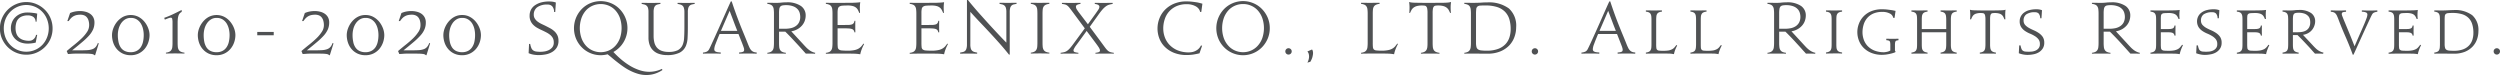 <svg xmlns="http://www.w3.org/2000/svg" width="673.84" height="20.22" viewBox="0 0 673.84 20.22"><path data-name="©2010 - 2020 SQUARE ENIX CO., LTD. All Rights Reserved." d="M9.85 14.19a7.105 7.105 0 003.77-3.75 6.905 6.905 0 00.55-2.76 7 7 0 00-.55-2.78 6.922 6.922 0 00-1.52-2.26 7.149 7.149 0 00-2.25-1.52A6.665 6.665 0 007.1.56a6.792 6.792 0 00-2.77.56 7.082 7.082 0 00-2.26 1.52A7.276 7.276 0 00.54 4.9a7.009 7.009 0 00-.56 2.78 6.912 6.912 0 00.56 2.76 7.425 7.425 0 001.53 2.24 7.056 7.056 0 002.26 1.51 6.954 6.954 0 002.77.55 6.823 6.823 0 002.75-.55zm2.83-4.1a6.176 6.176 0 01-1.26 2 6.014 6.014 0 01-6.74 1.35 6.085 6.085 0 01-3.21-3.35 6.867 6.867 0 010-4.89 6.02 6.02 0 011.28-1.99 6.109 6.109 0 011.93-1.35 5.955 5.955 0 016.74 1.35 6.131 6.131 0 011.26 1.99 6.728 6.728 0 010 4.89zm-4.11 1.59a9.434 9.434 0 001.05-.19l.41-2.1h-.32a1.98 1.98 0 01-.4.9 2.022 2.022 0 01-.57.48 1.505 1.505 0 01-.55.19 3.317 3.317 0 01-.34.03 4.852 4.852 0 01-1.72-.27A2.973 2.973 0 015 10a2.641 2.641 0 01-.62-1.08 4.66 4.66 0 01-.19-1.31 5.315 5.315 0 01.16-1.35 2.709 2.709 0 01.53-1.09 2.653 2.653 0 011.03-.74 3.954 3.954 0 011.6-.28 2.55 2.55 0 011.45.39 1.568 1.568 0 01.63 1.3h.26l.18-2.17c-.09-.02-.23-.05-.4-.09s-.37-.06-.61-.09-.48-.06-.75-.08a7.2 7.2 0 00-.81-.04 4.983 4.983 0 00-1.97.36 4.306 4.306 0 00-1.42.97 3.843 3.843 0 00-.86 1.35 4.351 4.351 0 00-.28 1.56 4.269 4.269 0 00.28 1.53 3.936 3.936 0 00.85 1.32 4.242 4.242 0 001.42.94 5.367 5.367 0 002.02.35 8.217 8.217 0 001.07-.07zm14.81 2.78a10.685 10.685 0 011.19.07 1.879 1.879 0 01.6.14 1.85 1.85 0 01.34.23l.13-.03.98-3.17-.24-.13a3.163 3.163 0 01-.6 1.1 2.17 2.17 0 01-.92.6 4.729 4.729 0 01-1.38.25c-.54.03-1.19.05-1.95.05h-2.09c1.07-.86 1.98-1.6 2.74-2.25a17.261 17.261 0 001.87-1.79 6.371 6.371 0 001.07-1.66 4.731 4.731 0 00.34-1.8 2.92 2.92 0 00-.34-1.44 2.8 2.8 0 00-.89-.95 3.806 3.806 0 00-1.25-.53 5.767 5.767 0 00-1.43-.17 7.353 7.353 0 00-1.42.14 6.692 6.692 0 00-1.24.39l-.74 2.17h.36a8.357 8.357 0 01.56-.71 3.222 3.222 0 01.67-.55 3.164 3.164 0 01.86-.35 5.339 5.339 0 011.13-.11 2.625 2.625 0 01.88.15 1.86 1.86 0 01.73.48 2.261 2.261 0 01.5.88 4.106 4.106 0 01.19 1.35 3.271 3.271 0 01-.56 1.78 10.161 10.161 0 01-1.45 1.73q-.885.855-1.95 1.71c-.72.57-1.42 1.14-2.09 1.72l.34.8c.44-.02.75-.04.95-.06s.37-.03.52-.03.32-.02.52-.02.51-.01.95-.01c.89 0 1.6.01 2.12.02zm7.14-2.97a5.159 5.159 0 00.97 1.73 4.864 4.864 0 001.58 1.21 4.98 4.98 0 002.17.45 4.759 4.759 0 002.18-.48 4.907 4.907 0 001.59-1.25 5.456 5.456 0 00.97-1.75 6.019 6.019 0 00.33-1.96 5.266 5.266 0 00-.33-1.74 6.172 6.172 0 00-.97-1.75 5.369 5.369 0 00-1.59-1.36 4.65 4.65 0 00-4.35 0 5.456 5.456 0 00-1.58 1.36 6.172 6.172 0 00-.97 1.75 5.266 5.266 0 00-.33 1.74 6.425 6.425 0 00.33 2.05zm1.43-3.63a5.009 5.009 0 01.63-1.48 3.723 3.723 0 011.09-1.11 2.75 2.75 0 011.59-.44 2.9 2.9 0 011.65.44 3.338 3.338 0 011.07 1.11 4.914 4.914 0 01.58 1.48 7.188 7.188 0 01.18 1.56 8.378 8.378 0 01-.2 1.87 4.264 4.264 0 01-.62 1.47 3.046 3.046 0 01-1.09.96 3.367 3.367 0 01-1.57.35 3.594 3.594 0 01-1.67-.35 2.757 2.757 0 01-1.07-.96 4.228 4.228 0 01-.58-1.47 9.061 9.061 0 01-.18-1.87 6.646 6.646 0 01.19-1.56zm16.5 6.55l1.27.03v-.25a2.947 2.947 0 01-.98-.25 1.3 1.3 0 01-.56-.5 1.936 1.936 0 01-.25-.79c-.03-.31-.05-.69-.05-1.13V6.2c0-.36.01-.69.04-1.01a3.673 3.673 0 01.15-.85 1.828 1.828 0 01.33-.67 1.33 1.33 0 01.57-.44v-.55c-.81.41-1.61.81-2.4 1.18a24.038 24.038 0 01-2.31.95l.17.48c.35-.14.66-.27.95-.37a2 2 0 01.64-.16.375.375 0 01.4.33 4.887 4.887 0 01.08 1.11v5.32a9.024 9.024 0 01-.05 1.11 1.8 1.8 0 01-.24.79 1.214 1.214 0 01-.54.51 2.642 2.642 0 01-.95.26v.25l1.22-.03c.38 0 .79-.01 1.24-.01s.88.01 1.27.01zm5.2-2.92a5.182 5.182 0 00.98 1.73 4.76 4.76 0 001.58 1.21 4.949 4.949 0 002.17.45 4.772 4.772 0 003.76-1.73 5.481 5.481 0 00.98-1.75 6.019 6.019 0 00.33-1.96 5.266 5.266 0 00-.33-1.74 6.207 6.207 0 00-.98-1.75 5.13 5.13 0 00-1.59-1.36 4.63 4.63 0 00-4.34 0 5.329 5.329 0 00-1.58 1.36 6.207 6.207 0 00-.98 1.75 5.266 5.266 0 00-.33 1.74 6.425 6.425 0 00.33 2.05zm1.44-3.63a4.76 4.76 0 01.63-1.48 3.608 3.608 0 011.09-1.11 2.739 2.739 0 011.58-.44 2.916 2.916 0 011.66.44 3.438 3.438 0 011.07 1.11 5.191 5.191 0 01.58 1.48 7.188 7.188 0 01.18 1.56 8.378 8.378 0 01-.2 1.87 4.091 4.091 0 01-.63 1.47 2.935 2.935 0 01-1.08.96 3.38 3.38 0 01-1.58.35 3.579 3.579 0 01-1.66-.35 2.786 2.786 0 01-1.08-.96 4.432 4.432 0 01-.58-1.47 9.088 9.088 0 01-.17-1.87 6.646 6.646 0 01.19-1.56zm18.69 1.65V8.6h-4.44v.91h4.44zm12.87 4.95a10.685 10.685 0 011.19.07 1.879 1.879 0 01.6.14 1.85 1.85 0 01.34.23l.12-.03.99-3.17-.24-.13a3.334 3.334 0 01-.6 1.1 2.17 2.17 0 01-.92.6 4.794 4.794 0 01-1.38.25c-.54.03-1.19.05-1.95.05h-2.09c1.07-.86 1.98-1.6 2.74-2.25a17.261 17.261 0 001.87-1.79 6.371 6.371 0 001.07-1.66 4.731 4.731 0 00.34-1.8 2.92 2.92 0 00-.34-1.44 2.8 2.8 0 00-.89-.95 3.806 3.806 0 00-1.25-.53 5.767 5.767 0 00-1.43-.17 7.275 7.275 0 00-1.42.14 6.46 6.46 0 00-1.24.39l-.74 2.17h.36a8.357 8.357 0 01.56-.71 3.222 3.222 0 01.67-.55 3.164 3.164 0 01.86-.35 5.309 5.309 0 011.12-.11 2.64 2.64 0 01.89.15 1.86 1.86 0 01.73.48 2.393 2.393 0 01.5.88 4.39 4.39 0 01.19 1.35 3.2 3.2 0 01-.57 1.78 9.638 9.638 0 01-1.44 1.73c-.59.57-1.24 1.14-1.96 1.71s-1.41 1.14-2.08 1.72l.33.8q.66-.03.96-.06c.2-.02.37-.03.52-.03s.32-.02.51-.02.52-.01.96-.01c.89 0 1.6.01 2.12.02zm7.14-2.97a5.159 5.159 0 00.97 1.73 4.76 4.76 0 001.58 1.21 4.949 4.949 0 002.17.45 4.759 4.759 0 002.18-.48 4.907 4.907 0 001.59-1.25 5.653 5.653 0 00.97-1.75 6.019 6.019 0 00.33-1.96 5.266 5.266 0 00-.33-1.74 6.427 6.427 0 00-.97-1.75 5.369 5.369 0 00-1.59-1.36 4.325 4.325 0 00-2.18-.54 4.261 4.261 0 00-2.17.54 5.329 5.329 0 00-1.58 1.36 6.172 6.172 0 00-.97 1.75 5.266 5.266 0 00-.33 1.74 6.425 6.425 0 00.33 2.05zm1.43-3.63a4.76 4.76 0 01.63-1.48 3.608 3.608 0 011.09-1.11 2.75 2.75 0 011.59-.44 2.9 2.9 0 011.65.44 3.438 3.438 0 011.07 1.11 4.914 4.914 0 01.58 1.48 7.188 7.188 0 01.18 1.56 8.378 8.378 0 01-.2 1.87 4.264 4.264 0 01-.62 1.47 3.046 3.046 0 01-1.09.96 3.367 3.367 0 01-1.57.35 3.594 3.594 0 01-1.67-.35 2.689 2.689 0 01-1.07-.96 4.042 4.042 0 01-.58-1.47 9.061 9.061 0 01-.18-1.87 6.646 6.646 0 01.19-1.56zm17.47 6.6a10.732 10.732 0 011.2.07 1.879 1.879 0 01.6.14 1.85 1.85 0 01.34.23l.12-.03.98-3.17-.23-.13a3.34 3.34 0 01-.61 1.1 2.054 2.054 0 01-.92.6 4.657 4.657 0 01-1.37.25c-.54.03-1.19.05-1.96.05h-2.08c1.07-.86 1.98-1.6 2.74-2.25a18.044 18.044 0 001.86-1.79 5.891 5.891 0 001.07-1.66 4.548 4.548 0 00.34-1.8 2.816 2.816 0 00-.34-1.44 2.77 2.77 0 00-.88-.95 3.806 3.806 0 00-1.25-.53 5.79 5.79 0 00-1.44-.17 7.353 7.353 0 00-1.42.14 6.941 6.941 0 00-1.24.39l-.73 2.17h.36a6.74 6.74 0 01.56-.71 3.222 3.222 0 01.67-.55 3.164 3.164 0 01.86-.35 5.24 5.24 0 011.12-.11 2.541 2.541 0 01.88.15 1.9 1.9 0 01.74.48 2.393 2.393 0 01.5.88 4.413 4.413 0 01.18 1.35 3.191 3.191 0 01-.56 1.78 10.078 10.078 0 01-1.44 1.73c-.59.57-1.24 1.14-1.96 1.71s-1.41 1.14-2.09 1.72l.34.8q.66-.03.96-.06a5.083 5.083 0 01.51-.03c.15-.01.33-.02.52-.02s.52-.01.96-.01c.89 0 1.59.01 2.11.02zm7.14-2.97a5.182 5.182 0 00.98 1.73 4.76 4.76 0 001.58 1.21 4.918 4.918 0 002.17.45 4.717 4.717 0 002.17-.48 4.907 4.907 0 001.59-1.25 5.481 5.481 0 00.98-1.75 6.019 6.019 0 00.33-1.96 5.266 5.266 0 00-.33-1.74 6.207 6.207 0 00-.98-1.75 5.369 5.369 0 00-1.59-1.36 4.287 4.287 0 00-2.17-.54 4.235 4.235 0 00-2.17.54 5.329 5.329 0 00-1.58 1.36 6.207 6.207 0 00-.98 1.75 5.266 5.266 0 00-.33 1.74 6.425 6.425 0 00.33 2.05zm1.44-3.63a4.76 4.76 0 01.63-1.48 3.576 3.576 0 011.08-1.11 2.75 2.75 0 011.59-.44 2.86 2.86 0 011.65.44 3.368 3.368 0 011.08 1.11 5.191 5.191 0 01.58 1.48 7.157 7.157 0 01.17 1.56 8.4 8.4 0 01-.19 1.87 4.091 4.091 0 01-.63 1.47 2.965 2.965 0 01-1.09.96 3.338 3.338 0 01-1.57.35 3.652 3.652 0 01-1.67-.35 2.829 2.829 0 01-1.07-.96 4.432 4.432 0 01-.58-1.47 9.061 9.061 0 01-.18-1.87 6.676 6.676 0 01.2-1.56zm23.52-5.9a4.5 4.5 0 012.83-.73 1.662 1.662 0 011.21.45 2.327 2.327 0 01.52 1.55h.31l.16-2.55a4.255 4.255 0 00-.82-.21 6.236 6.236 0 00-.99-.07 8.231 8.231 0 00-2.2.27 5.431 5.431 0 00-1.66.78 3.335 3.335 0 00-1.05 1.2 3.449 3.449 0 00-.35 1.54 3.283 3.283 0 001.01 2.53 4.818 4.818 0 001.05.79c.39.22.78.42 1.2.61s.8.38 1.19.58a6.083 6.083 0 011.05.67 3.024 3.024 0 01.74.86 2.474 2.474 0 01.27 1.2 2.009 2.009 0 01-.43 1.37 3.032 3.032 0 01-1.03.76 4.35 4.35 0 01-1.18.33 7.408 7.408 0 01-.89.07 8.065 8.065 0 01-1.2-.07 1.858 1.858 0 01-.8-.3 1.442 1.442 0 01-.51-.64 5.052 5.052 0 01-.31-1.11h-.31l-.12 2.49a5.82 5.82 0 001.28.39 8.592 8.592 0 001.45.13 10.5 10.5 0 001.8-.17 5.347 5.347 0 001.72-.61 3.737 3.737 0 001.29-1.18 3.3 3.3 0 00.51-1.9 3.333 3.333 0 00-.28-1.44 3.722 3.722 0 00-.76-1.06 5.633 5.633 0 00-1.07-.8c-.4-.22-.81-.43-1.22-.64s-.81-.39-1.21-.58a6.442 6.442 0 01-1.07-.64 3.05 3.05 0 01-.76-.81 1.91 1.91 0 01-.29-1.06 2.4 2.4 0 01.92-2zm10.48 8.48a7.263 7.263 0 001.55 2.32 7.038 7.038 0 002.28 1.55 7.115 7.115 0 004.66.32c.33.25.72.56 1.15.93s.91.76 1.44 1.17 1.08.84 1.69 1.25a14.36 14.36 0 001.9 1.12 12.457 12.457 0 002.08.81 7.884 7.884 0 002.22.31 7.572 7.572 0 002.13-.31 8.049 8.049 0 002.19-1.04l-.16-.3a7.819 7.819 0 01-1.7.59 7.423 7.423 0 01-1.69.19 8.113 8.113 0 01-2.61-.43 12.788 12.788 0 01-2.51-1.14 18.424 18.424 0 01-2.37-1.69 25.289 25.289 0 01-2.19-2.08 7.352 7.352 0 001.54-1.13 7.152 7.152 0 001.19-1.49 7.328 7.328 0 001.06-3.8 7.032 7.032 0 00-.58-2.86A7.475 7.475 0 00167 2.42a6.975 6.975 0 00-2.29-1.55 7.305 7.305 0 00-5.61 0 7.038 7.038 0 00-2.28 1.55 7.435 7.435 0 00-1.55 8.02zm1.45-5.55a6.354 6.354 0 011.19-2.05 5.192 5.192 0 011.79-1.29 5.563 5.563 0 014.43 0 5.154 5.154 0 011.78 1.29 6.2 6.2 0 011.2 2.05 8.567 8.567 0 010 5.36 6.051 6.051 0 01-1.2 2.04 5.21 5.21 0 01-1.78 1.31 5.454 5.454 0 01-4.43 0 5.247 5.247 0 01-1.79-1.31 6.2 6.2 0 01-1.19-2.04 8.382 8.382 0 010-5.36zM178.01.77c-.46 0-.87 0-1.24.01s-.78.01-1.23.01-.88 0-1.29-.01-.84-.01-1.3-.01v.29a6.821 6.821 0 01.74.16 1.459 1.459 0 01.58.3 1.326 1.326 0 01.39.62 3.731 3.731 0 01.13 1.12v6.89a5.661 5.661 0 00.35 2.06 3.882 3.882 0 001 1.46 4 4 0 001.58.88 6.72 6.72 0 002.07.3 7.455 7.455 0 003.37-.64 3.689 3.689 0 001.74-1.91 6.425 6.425 0 00.43-2.17c.05-.84.07-1.78.07-2.83V3.26a3.878 3.878 0 01.13-1.14 1.4 1.4 0 01.38-.62 1.274 1.274 0 01.58-.29 6.2 6.2 0 01.75-.15V.77h-.62c-.18 0-.36 0-.54.01s-.35.01-.53.01h-1.23c-.19 0-.37 0-.54-.01s-.35-.01-.53-.01h-.62v.29a6.622 6.622 0 01.73.16 1.5 1.5 0 01.59.3 1.241 1.241 0 01.38.62 3.686 3.686 0 01.14 1.12v4.15c0 1.11-.03 2.06-.08 2.84a5.5 5.5 0 01-.37 1.79 2.938 2.938 0 01-1.35 1.5 5.4 5.4 0 01-2.43.45 5.274 5.274 0 01-1.9-.29 3.09 3.09 0 01-1.26-.85 3.426 3.426 0 01-.7-1.37 7.441 7.441 0 01-.21-1.86V3.26a3.878 3.878 0 01.13-1.14 1.4 1.4 0 01.38-.62 1.274 1.274 0 01.58-.29 6.2 6.2 0 01.75-.15V.77zm25.95 13.37a2.414 2.414 0 01-.88-.17 1.863 1.863 0 01-.61-.44 3.079 3.079 0 01-.46-.72c-.14-.29-.28-.63-.44-1.02-.38-.95-.75-1.87-1.12-2.76s-.74-1.79-1.09-2.7-.71-1.84-1.06-2.82-.72-2.02-1.08-3.15l-.25.04c-.42.91-.84 1.85-1.27 2.81s-.85 1.9-1.26 2.83-.8 1.81-1.18 2.64-.71 1.59-1.02 2.25-.56 1.22-.76 1.65-.35.71-.42.83a1.628 1.628 0 01-.52.49 3.132 3.132 0 01-1.07.27v.29c.22 0 .43-.01.61-.01s.38-.01.57-.02.38-.01.58-.01h1.29c.18 0 .35 0 .52.01s.34.01.53.02.43.01.7.01v-.32a6.013 6.013 0 01-.86-.08 1.833 1.833 0 01-.53-.17.612.612 0 01-.28-.27.874.874 0 01-.08-.37 4.34 4.34 0 01.34-1.37c.23-.62.59-1.52 1.09-2.71h5.1c.35.88.62 1.58.83 2.09s.35.92.45 1.19.17.48.2.6a1.239 1.239 0 01.04.3 1.548 1.548 0 01-.03.33.444.444 0 01-.18.23 1.7 1.7 0 01-.41.15 4.14 4.14 0 01-.73.08v.32c.26 0 .47-.01.65-.01s.33-.01.48-.02.31-.01.47-.01h1.34c.2 0 .39 0 .57.01s.37.01.56.02.41.01.67.01v-.32zm-7.3-11.22c.44 1.16.83 2.17 1.16 3.06s.64 1.66.91 2.34h-4.41zm13.89 11.53c.39 0 .82.01 1.27.02v-.24a3.016 3.016 0 01-.98-.25 1.364 1.364 0 01-.56-.5 2.042 2.042 0 01-.25-.79c-.03-.32-.05-.69-.05-1.13V8.53h1.68q.48.465 1.05 1.05c.38.39.77.8 1.15 1.21l1.14 1.23c.37.4.7.77 1.01 1.11s.56.63.77.86.36.4.43.47c.2-.01.39-.02.56-.02h.46c.16 0 .35 0 .56.01s.5.02.88.04l.08-.25a4.038 4.038 0 01-.91-.31 3.878 3.878 0 01-.77-.47 7.806 7.806 0 01-.79-.7c-.27-.28-.59-.62-.96-1.03l-3.04-3.29a5.048 5.048 0 001.64-.56 4.544 4.544 0 001.22-.97 4.013 4.013 0 00.76-1.27 4.293 4.293 0 00.26-1.47 3.044 3.044 0 00-1.3-2.57 6.487 6.487 0 00-3.92-.97 11.368 11.368 0 00-1.35.07 10.593 10.593 0 01-1.25.07c-.46 0-.87 0-1.26-.01s-.81-.01-1.26-.01v.29a3.024 3.024 0 01.96.25 1.26 1.26 0 01.53.49 1.751 1.751 0 01.24.78 8.939 8.939 0 01.06 1.11v7.89a9.054 9.054 0 01-.06 1.11 1.838 1.838 0 01-.24.79 1.371 1.371 0 01-.53.51 3 3 0 01-.96.26v.24c.44-.01.85-.02 1.22-.02s.79-.01 1.24-.01.88 0 1.27.01zm-.57-10.83a8.745 8.745 0 01.06-1.15 1.319 1.319 0 01.27-.68 1.07 1.07 0 01.57-.32 5.028 5.028 0 01.97-.08 5.305 5.305 0 011.95.31 3.086 3.086 0 011.17.76 2.5 2.5 0 01.57 1.01 3.9 3.9 0 01.15 1.04 3.173 3.173 0 01-.34 1.55 2.682 2.682 0 01-.9.99 3.745 3.745 0 01-1.29.54 7.609 7.609 0 01-1.52.16h-1.66V3.62zm17.64 4.02c.43 0 .8.01 1.12.03a3.521 3.521 0 01.82.13 1.011 1.011 0 01.5.32 1.184 1.184 0 01.24.59h.25c0-.21-.01-.4-.01-.55s-.01-.29-.01-.39V6.62c0-.22 0-.56.02-1.01h-.25a1.21 1.21 0 01-.22.64.956.956 0 01-.5.34 3.26 3.26 0 01-.81.13c-.33.01-.71.01-1.15.01h-1.86V3.49a5.363 5.363 0 01.09-1.11.969.969 0 01.38-.6 1.705 1.705 0 01.84-.25c.37-.03.85-.05 1.46-.05a5.012 5.012 0 011.36.16 2.333 2.333 0 01.85.43 1.918 1.918 0 01.51.63c.13.25.25.51.37.79l.19-.01-.03-.69c-.01-.23-.02-.46-.02-.7a10.592 10.592 0 01.11-1.5 6.925 6.925 0 01-.76.09c-.29.03-.64.04-1.05.06s-.89.02-1.44.02-1.18.01-1.89.01h-2.06c-.7 0-1.39 0-2.07-.02v.29a2.951 2.951 0 01.96.25 1.26 1.26 0 01.53.49 1.751 1.751 0 01.24.78 8.939 8.939 0 01.06 1.11v7.9a9.112 9.112 0 01-.06 1.12 1.883 1.883 0 01-.24.79 1.371 1.371 0 01-.53.51 2.718 2.718 0 01-.96.25v.25c1.47-.03 2.94-.05 4.43-.05 1.18 0 2.15.01 2.93.03a11.868 11.868 0 011.91.16 7.916 7.916 0 01.39-1.34 12.21 12.21 0 01.63-1.38l-.15-.18a8.819 8.819 0 01-.6.78 3.193 3.193 0 01-.75.6 3.559 3.559 0 01-1.13.4 8.226 8.226 0 01-1.73.15 15.774 15.774 0 01-1.58-.06 1.534 1.534 0 01-.83-.26.913.913 0 01-.31-.64 11.031 11.031 0 01-.05-1.16v-3.9h1.86zm22.6 0c.43 0 .8.01 1.12.03a3.434 3.434 0 01.82.13 1.092 1.092 0 01.51.32 1.28 1.28 0 01.23.59h.25c0-.21-.01-.4-.01-.55s-.01-.29-.01-.39V6.62c0-.22.01-.56.02-1.01h-.25a1.21 1.21 0 01-.22.64.956.956 0 01-.5.34 3.26 3.26 0 01-.81.13c-.33.01-.71.01-1.15.01h-1.86V3.49a5.363 5.363 0 01.09-1.11.941.941 0 01.39-.6 1.64 1.64 0 01.84-.25c.36-.03.84-.05 1.45-.05a5.146 5.146 0 011.37.16 2.365 2.365 0 01.84.43 1.918 1.918 0 01.51.63c.13.25.25.51.37.79l.2-.01c-.02-.23-.03-.46-.04-.69s-.02-.46-.02-.7a10.592 10.592 0 01.11-1.5 6.925 6.925 0 01-.76.09c-.29.03-.64.04-1.05.06s-.89.02-1.44.02-1.18.01-1.89.01h-2.06c-.7 0-1.39 0-2.07-.02v.29a2.881 2.881 0 01.96.25 1.26 1.26 0 01.53.49 1.751 1.751 0 01.24.78 8.939 8.939 0 01.06 1.11v7.9a9.112 9.112 0 01-.06 1.12 1.883 1.883 0 01-.24.79 1.371 1.371 0 01-.53.51 2.659 2.659 0 01-.96.25v.25c1.47-.03 2.94-.05 4.43-.05 1.18 0 2.15.01 2.93.03a11.868 11.868 0 011.91.16 7.916 7.916 0 01.39-1.34 12.21 12.21 0 01.63-1.38l-.15-.18a8.819 8.819 0 01-.6.78 3.193 3.193 0 01-.75.6 3.559 3.559 0 01-1.13.4 8.226 8.226 0 01-1.73.15c-.68 0-1.2-.02-1.58-.06a1.565 1.565 0 01-.83-.26.913.913 0 01-.31-.64 11.031 11.031 0 01-.05-1.16v-3.9h1.86zm21.94 7.07V3.25a4.144 4.144 0 01.13-1.14 1.436 1.436 0 01.38-.63 1.274 1.274 0 01.58-.29q.345-.075.75-.15V.75h-.61c-.18 0-.35.01-.53.01s-.36.01-.54.01h-1.22c-.19 0-.36 0-.54-.01s-.35-.01-.53-.01h-.62v.29c.26.05.51.1.73.16a1.435 1.435 0 01.59.3 1.326 1.326 0 01.39.62 3.8 3.8 0 01.13 1.13v8.24c-.42-.42-.92-.94-1.52-1.57s-1.23-1.31-1.91-2.04-1.37-1.48-2.07-2.26-1.37-1.52-2-2.23-1.19-1.37-1.69-1.96-.89-1.07-1.16-1.42h-.27v11.96a3.712 3.712 0 01-.14 1.13 1.37 1.37 0 01-.37.63 1.326 1.326 0 01-.58.29c-.23.05-.48.11-.75.15v.29h.61c.17 0 .35-.01.53-.01s.36-.01.54-.01h1.22c.18 0 .36 0 .54.01s.35.01.53.01h.62v-.29a5.917 5.917 0 01-.74-.16 1.459 1.459 0 01-.58-.3 1.326 1.326 0 01-.39-.62 3.775 3.775 0 01-.13-1.12V3.19c.86.95 1.72 1.89 2.6 2.81s1.77 1.86 2.65 2.81 1.75 1.9 2.62 2.88 1.72 1.99 2.55 3.03zm9.41-.3l1.27.03v-.25a3.085 3.085 0 01-.99-.25 1.33 1.33 0 01-.55-.5 1.936 1.936 0 01-.25-.79c-.03-.31-.05-.69-.05-1.13V3.67c0-.44.02-.81.05-1.13a1.84 1.84 0 01.25-.77 1.432 1.432 0 01.55-.48 3.085 3.085 0 01.99-.25V.75c-.46 0-.87.01-1.24.01s-.79.01-1.25.01-.87 0-1.25-.01-.81-.01-1.26-.01v.29a2.884 2.884 0 01.95.25 1.349 1.349 0 01.54.49 2.049 2.049 0 01.24.78c.03.31.05.69.05 1.11v7.85c0 .43-.02.8-.05 1.11a2.1 2.1 0 01-.24.79 1.327 1.327 0 01-.54.51 2.642 2.642 0 01-.95.26v.25l1.22-.03c.38 0 .79-.01 1.24-.01s.88.01 1.27.01zm7.44.03c.18 0 .36 0 .53.01s.35.01.54.02h.59v-.24a4.673 4.673 0 01-.99-.19.463.463 0 01-.33-.47.9.9 0 01.12-.41c.08-.16.17-.32.28-.5s.25-.36.39-.55.28-.38.41-.55l2.34-3.22 2.41 3.22c.13.17.26.36.4.55s.26.37.38.55a3.413 3.413 0 01.29.51 1.053 1.053 0 01.11.4.474.474 0 01-.28.47 3.764 3.764 0 01-.94.19v.24h.61c.19-.01.37-.02.55-.02s.36-.01.55-.01h1.92c.43 0 .86.01 1.32.03v-.24a5.088 5.088 0 01-.95-.19 1.991 1.991 0 01-.67-.39 5.572 5.572 0 01-.68-.77c-.24-.32-.57-.77-.97-1.32l-3.21-4.33 2.42-3.38c.42-.58.79-1.04 1.1-1.39a6.079 6.079 0 01.89-.8 3 3 0 01.83-.4 9.366 9.366 0 01.93-.2V.77c-.45 0-.87 0-1.26.01s-.8.01-1.25.01h-.62c-.18 0-.36 0-.54-.01s-.35-.01-.53-.01h-.62v.29c.84.1 1.25.36 1.25.78a1.488 1.488 0 01-.28.75c-.19.29-.44.65-.73 1.06l-2.09 2.89-2.2-2.89q-.465-.6-.75-1.05a1.548 1.548 0 01-.28-.76.561.561 0 01.29-.52 2.618 2.618 0 01.94-.26V.77c-.46 0-.87 0-1.24.01s-.79.01-1.24.01-.88 0-1.26-.01-.81-.01-1.26-.01v.29a5.35 5.35 0 01.85.15 1.705 1.705 0 01.59.29 3.265 3.265 0 01.61.62c.22.28.51.66.88 1.16l3.23 4.36-2.88 3.92q-.615.855-1.05 1.35a4.564 4.564 0 01-.8.76 2.4 2.4 0 01-.79.38 8.353 8.353 0 01-1 .18v.24c.45-.01.88-.02 1.27-.02s.81-.01 1.27-.01h.6zm32.59.27c.58-.09 1.15-.2 1.71-.34l.71-2.08h-.34a2.919 2.919 0 01-.82 1.04 3.88 3.88 0 01-.96.54 3.274 3.274 0 01-.88.21 5.18 5.18 0 01-.53.04 7.794 7.794 0 01-3.07-.55 6.424 6.424 0 01-2.17-1.46 5.909 5.909 0 01-1.29-2.07 6.87 6.87 0 01-.42-2.36 7.922 7.922 0 01.37-2.41 5.835 5.835 0 011.14-2.09 5.91 5.91 0 011.97-1.48 6.664 6.664 0 012.88-.57 4.9 4.9 0 011.37.17 4.351 4.351 0 011.09.44 2.546 2.546 0 01.75.66 1.894 1.894 0 01.36.81h.32l.3-2.21c-.15-.04-.37-.11-.66-.18a8.435 8.435 0 00-.99-.21 25.8 25.8 0 00-1.24-.16 12.683 12.683 0 00-1.39-.07 8.473 8.473 0 00-3.39.63 7.313 7.313 0 00-2.45 1.66 6.842 6.842 0 00-1.48 2.34 7.439 7.439 0 00-.02 5.31 6.422 6.422 0 001.47 2.29 7.351 7.351 0 002.46 1.61 8.985 8.985 0 003.46.61 12.5 12.5 0 001.74-.12zm6.8-4.27a7.263 7.263 0 001.55 2.32 7.146 7.146 0 002.28 1.55 7.16 7.16 0 007.9-1.55 7.431 7.431 0 001.55-2.32 7.111 7.111 0 00.57-2.85 7.2 7.2 0 00-.57-2.86 7.5 7.5 0 00-1.55-2.31 6.933 6.933 0 00-2.28-1.55 7.16 7.16 0 00-7.9 1.55 7.435 7.435 0 00-1.55 8.02zm1.45-5.55a6.2 6.2 0 011.2-2.05 5.154 5.154 0 011.78-1.29 5.351 5.351 0 012.22-.46 5.272 5.272 0 012.21.46 5.154 5.154 0 011.78 1.29 6.2 6.2 0 011.2 2.05 8.382 8.382 0 010 5.36 6.051 6.051 0 01-1.2 2.04 5.21 5.21 0 01-1.78 1.31 5.278 5.278 0 01-2.21.47 5.358 5.358 0 01-2.22-.47 5.21 5.21 0 01-1.78-1.31 6.051 6.051 0 01-1.2-2.04 8.382 8.382 0 010-5.36zm16.84 9.57a.869.869 0 001.22 0 .822.822 0 00.25-.61.785.785 0 00-.25-.6.86.86 0 00-1.47.6.862.862 0 00.25.61zm6.49 2.19a3.679 3.679 0 00.25-.46c.09-.18.17-.38.25-.59a5.278 5.278 0 00.16-.66 3.09 3.09 0 00.07-.66 1.789 1.789 0 00-.07-.53.927.927 0 00-.2-.41l-1.25.53a1.64 1.64 0 01.35.63 2.844 2.844 0 01.1.72 3.158 3.158 0 01-.13.87 3.729 3.729 0 01-.32.79zM368.11.76c-.39 0-.81-.01-1.26-.01v.29a3.024 3.024 0 01.96.25 1.26 1.26 0 01.53.49 1.751 1.751 0 01.24.78 8.939 8.939 0 01.06 1.11v7.89a9.054 9.054 0 01-.06 1.11 1.838 1.838 0 01-.24.79 1.371 1.371 0 01-.53.51 3 3 0 01-.96.26v.24c.37-.01.72-.02 1.05-.02s.66-.01.99-.02.64-.01.98-.01h1.05c1.18 0 2.15.01 2.93.03a11.724 11.724 0 011.91.17 7.753 7.753 0 01.39-1.35 14.062 14.062 0 01.63-1.38l-.15-.17q-.3.42-.6.78a2.992 2.992 0 01-.75.61 3.559 3.559 0 01-1.13.4 8.226 8.226 0 01-1.73.15 11.934 11.934 0 01-1.38-.06 1.2 1.2 0 01-.72-.26 1.023 1.023 0 01-.27-.64 11.594 11.594 0 01-.04-1.16V3.67c0-.44.02-.81.05-1.13a1.84 1.84 0 01.25-.77 1.394 1.394 0 01.56-.48 2.947 2.947 0 01.98-.25V.75c-.45 0-.87.01-1.24.01s-.79.01-1.24.01-.87 0-1.26-.01zm18.61 13.69c.39 0 .82.01 1.27.02v-.24a2.947 2.947 0 01-.98-.25 1.364 1.364 0 01-.56-.5 2.042 2.042 0 01-.25-.79c-.03-.32-.05-.69-.05-1.13V3.49a6.5 6.5 0 01.07-1.11 1.341 1.341 0 01.24-.6.7.7 0 01.47-.25 4.859 4.859 0 01.74-.05 5.227 5.227 0 011.38.16 2.581 2.581 0 01.88.43 2.193 2.193 0 01.55.63c.13.25.26.51.38.79l.2-.01c-.01-.23-.03-.46-.04-.69s-.02-.46-.02-.7a10.872 10.872 0 01.11-1.55c-.21.05-.41.09-.61.12s-.47.05-.84.07-.89.03-1.55.03-1.54.01-2.68.01c-1.11 0-2 0-2.66-.01s-1.17-.02-1.55-.03-.67-.04-.86-.07a4.878 4.878 0 01-.55-.12 10.872 10.872 0 01.11 1.55c0 .24-.01.47-.02.7s-.02.46-.04.69l.2.01c.12-.28.25-.54.38-.79a2.193 2.193 0 01.55-.63 2.677 2.677 0 01.88-.43 5.364 5.364 0 011.39-.16 6.68 6.68 0 01.71.04.682.682 0 01.46.23 1.2 1.2 0 01.26.61 5.637 5.637 0 01.08 1.13v8.07a9.224 9.224 0 01-.05 1.11 2.162 2.162 0 01-.24.79 1.4 1.4 0 01-.54.51 2.863 2.863 0 01-.95.26v.24c.44-.01.85-.02 1.22-.02s.79-.01 1.24-.01.88 0 1.27.01zm11.43 0c.28 0 .56.01.83.01s.55 0 .85.01h1.1a8.9 8.9 0 003.45-.61 7.122 7.122 0 002.41-1.61 6.459 6.459 0 001.41-2.29 7.654 7.654 0 00.46-2.62 6.2 6.2 0 00-1.97-5.07 9.067 9.067 0 00-5.85-1.62c-.27 0-.54 0-.8.01s-.54.03-.82.05-.6.03-.92.04-.7.02-1.1.02c-.45 0-.87 0-1.26-.01s-.81-.01-1.26-.01v.29a2.881 2.881 0 01.96.25 1.26 1.26 0 01.53.49 1.751 1.751 0 01.24.78 8.939 8.939 0 01.06 1.11v7.89a9.054 9.054 0 01-.06 1.11 1.838 1.838 0 01-.24.79 1.371 1.371 0 01-.53.51 2.859 2.859 0 01-.96.26v.24c.44-.01.85-.02 1.23-.02s.78-.01 1.24-.01c.39 0 .72 0 1 .01zm5.32-12.57a5.257 5.257 0 012.12 1.23 4.893 4.893 0 011.21 2 9.162 9.162 0 01.38 2.74 7.3 7.3 0 01-.33 2.21 4.732 4.732 0 01-1.08 1.85 5.093 5.093 0 01-1.98 1.27 8.43 8.43 0 01-3.04.48 11.747 11.747 0 01-1.46-.07 1.993 1.993 0 01-.89-.27 1.062 1.062 0 01-.44-.65 4.648 4.648 0 01-.12-1.18V3.8a11.012 11.012 0 01.06-1.32 1.01 1.01 0 01.3-.69 1.231 1.231 0 01.76-.28c.34-.03.81-.04 1.42-.04a10.373 10.373 0 013.09.41zm9.64 12.58a.822.822 0 00.6.25.862.862 0 00.61-.25.822.822 0 00.25-.61.785.785 0 00-.25-.6.822.822 0 00-.61-.25.854.854 0 00-.85.85.822.822 0 00.25.61zm27.65-.32a2.37 2.37 0 01-.88-.17 1.676 1.676 0 01-.61-.44 2.788 2.788 0 01-.46-.72c-.14-.29-.29-.63-.44-1.02-.38-.95-.76-1.87-1.13-2.76s-.73-1.79-1.09-2.7-.71-1.84-1.06-2.82-.71-2.02-1.08-3.15l-.25.04c-.42.91-.84 1.85-1.27 2.81s-.84 1.9-1.25 2.83-.81 1.81-1.18 2.64-.72 1.59-1.02 2.25-.56 1.22-.77 1.65-.35.71-.42.83a1.531 1.531 0 01-.52.49 3.066 3.066 0 01-1.07.27v.29c.23 0 .43-.01.62-.01s.37-.01.56-.02.39-.01.58-.01h1.3c.17 0 .35 0 .51.01s.35.01.54.02.42.01.7.01v-.32a5.869 5.869 0 01-.86-.08 1.809 1.809 0 01-.54-.17.587.587 0 01-.27-.27.746.746 0 01-.08-.37 4.34 4.34 0 01.34-1.37c.22-.62.58-1.52 1.08-2.71h5.11c.35.88.62 1.58.82 2.09s.36.92.46 1.19.16.48.19.6a1.328 1.328 0 01.05.3 1.064 1.064 0 01-.04.33.363.363 0 01-.18.23 1.553 1.553 0 01-.41.15 4.028 4.028 0 01-.73.08v.32c.26 0 .48-.01.65-.01s.34-.01.48-.02.31-.01.48-.01h1.34c.2 0 .39 0 .57.01s.36.01.55.02.42.01.68.01v-.32zm-7.3-11.22c.44 1.16.83 2.17 1.16 3.06s.64 1.66.91 2.34h-4.41zm11.25-.11c-.35-.01-.71-.01-1.09-.01v.34a2.4 2.4 0 01.82.2 1.02 1.02 0 01.45.42 1.764 1.764 0 01.2.67 8.77 8.77 0 01.04.95v6.51a8.968 8.968 0 01-.04.96 1.822 1.822 0 01-.2.67.988.988 0 01-.45.43 2.615 2.615 0 01-.82.22v.3c.63-.02 1.2-.03 1.73-.04s1.1-.01 1.73-.01c1 0 1.83.01 2.49.02a7.741 7.741 0 011.62.16 7.348 7.348 0 01.33-1.16 12.391 12.391 0 01.54-1.17l-.21-.14c-.18.23-.35.45-.52.65a2.218 2.218 0 01-.63.49 3.411 3.411 0 01-.92.32 8.031 8.031 0 01-1.43.1 10.93 10.93 0 01-1.13-.04.94.94 0 01-.57-.23.89.89 0 01-.21-.55 8.522 8.522 0 01-.04-.99v-6.5a8.522 8.522 0 01.05-.95 1.6 1.6 0 01.2-.67 1.129 1.129 0 01.47-.42 2.462 2.462 0 01.83-.2V2.8c-.38 0-.73 0-1.07.01s-.69.01-1.07.01-.74 0-1.1-.01zm12.02 0c-.35-.01-.72-.01-1.1-.01v.34a2.283 2.283 0 01.82.2 1.046 1.046 0 01.46.42 1.767 1.767 0 01.19.67 8.522 8.522 0 01.05.95v6.51a8.716 8.716 0 01-.05.96 1.823 1.823 0 01-.19.67 1.011 1.011 0 01-.46.43 2.468 2.468 0 01-.82.22v.3c.63-.02 1.21-.03 1.73-.04s1.1-.01 1.73-.01c1 0 1.83.01 2.49.02a7.667 7.667 0 011.62.16 6.488 6.488 0 01.34-1.16 8.817 8.817 0 01.54-1.17l-.22-.14c-.18.23-.35.45-.52.65a2.041 2.041 0 01-.62.49 3.367 3.367 0 01-.93.32 8.031 8.031 0 01-1.43.1 10.713 10.713 0 01-1.12-.04.914.914 0 01-.57-.23.957.957 0 01-.22-.55c-.02-.23-.03-.57-.03-.99v-6.5a8.77 8.77 0 01.04-.95 1.6 1.6 0 01.21-.67 1.02 1.02 0 01.47-.42 2.4 2.4 0 01.83-.2V2.8c-.38 0-.74 0-1.07.01s-.69.01-1.07.01-.75 0-1.1-.01zm23.39 11.64c.4 0 .82.01 1.27.02v-.24a3.088 3.088 0 01-.98-.25 1.336 1.336 0 01-.55-.5 1.887 1.887 0 01-.25-.79 9.17 9.17 0 01-.06-1.13V8.53h1.68q.48.465 1.05 1.05c.39.39.77.8 1.16 1.21s.76.83 1.13 1.23.71.77 1.01 1.11.56.63.78.86.35.4.42.47c.21-.01.39-.02.57-.02h.45c.17 0 .36 0 .56.01s.51.02.89.04l.07-.25a4.038 4.038 0 01-.91-.31 4.186 4.186 0 01-.77-.47 7.806 7.806 0 01-.79-.7c-.27-.28-.59-.62-.96-1.03l-3.03-3.29a4.991 4.991 0 001.63-.56 4.544 4.544 0 001.22-.97 3.837 3.837 0 00.76-1.27 4.293 4.293 0 00.26-1.47 3.06 3.06 0 00-1.29-2.57 6.508 6.508 0 00-3.92-.97 11.542 11.542 0 00-1.36.07 10.475 10.475 0 01-1.25.07c-.45 0-.87 0-1.26-.01s-.8-.01-1.26-.01v.29a2.881 2.881 0 01.96.25 1.26 1.26 0 01.53.49 1.751 1.751 0 01.24.78 8.939 8.939 0 01.06 1.11v7.89a9.054 9.054 0 01-.06 1.11 1.838 1.838 0 01-.24.79 1.371 1.371 0 01-.53.51 2.859 2.859 0 01-.96.26v.24c.44-.01.85-.02 1.23-.02s.78-.01 1.24-.01.87 0 1.26.01zm-.57-10.83a7.106 7.106 0 01.07-1.15 1.407 1.407 0 01.26-.68 1.07 1.07 0 01.57-.32 5.067 5.067 0 01.98-.08 5.285 5.285 0 011.94.31 3.086 3.086 0 011.17.76 2.5 2.5 0 01.57 1.01 3.559 3.559 0 01.16 1.04 3.289 3.289 0 01-.34 1.55 2.864 2.864 0 01-.9.99 3.882 3.882 0 01-1.3.54 7.531 7.531 0 01-1.52.16h-1.66V3.62zm15.87 10.78c.35 0 .71.02 1.09.04v-.3a2.7 2.7 0 01-.83-.21 1.072 1.072 0 01-.47-.42 1.557 1.557 0 01-.21-.66 9.047 9.047 0 01-.04-.97v-6.5a8.77 8.77 0 01.04-.95 1.6 1.6 0 01.21-.67 1.072 1.072 0 01.47-.42 2.462 2.462 0 01.83-.2V2.8c-.38 0-.73 0-1.07.01s-.69.01-1.07.01-.75 0-1.1-.01-.71-.01-1.1-.01v.34a2.4 2.4 0 01.83.2 1.02 1.02 0 01.45.42 1.764 1.764 0 01.2.67 8.77 8.77 0 01.04.95v6.5a8.575 8.575 0 01-.04.94 1.883 1.883 0 01-.2.67 1.02 1.02 0 01-.45.42 2.588 2.588 0 01-.83.23v.3l1.08-.03c.34 0 .7-.01 1.09-.01h1.08zm15.34-2.24a3.985 3.985 0 01.04-.67.735.735 0 01.13-.37.521.521 0 01.28-.19c.13-.03.29-.06.5-.09v-.4c-.25.01-.51.01-.76.01h-1.68c-.28 0-.56 0-.85-.01v.39a3.1 3.1 0 01.57.09.593.593 0 01.33.18.7.7 0 01.15.39 3.985 3.985 0 01.04.67v1.46a3.08 3.08 0 01-1.02.37 4.925 4.925 0 01-.64.09 6.922 6.922 0 01-2.61-.45 5.16 5.16 0 01-1.82-1.2 4.861 4.861 0 01-1.06-1.72 6 6 0 01-.35-2.02 6.912 6.912 0 01.3-2.02 4.81 4.81 0 01.93-1.76 4.606 4.606 0 011.65-1.24 5.9 5.9 0 012.46-.46 4.143 4.143 0 012.04.44 1.651 1.651 0 01.91 1.16h.35l.27-1.87c-.13-.03-.32-.07-.56-.12s-.53-.1-.85-.14-.67-.09-1.05-.13-.78-.05-1.18-.05a7.449 7.449 0 00-2.91.52 6 6 0 00-2.08 1.4 5.733 5.733 0 00-1.25 1.98 6.246 6.246 0 00-.42 2.26 6.326 6.326 0 00.42 2.26 5.613 5.613 0 001.25 1.95 6.146 6.146 0 002.09 1.38 7.584 7.584 0 002.93.53 9.719 9.719 0 001.02-.07 12.553 12.553 0 002.01-.44 2.282 2.282 0 00.62-.28.745.745 0 01-.2-.58v-1.25zm15.52 2.29c.35 0 .73.01 1.12.02v-.3a2.607 2.607 0 01-.83-.22 1.1 1.1 0 01-.48-.42 1.958 1.958 0 01-.21-.67 6.77 6.77 0 01-.05-.97V5.38a6.643 6.643 0 01.05-.95 1.958 1.958 0 01.21-.67 1.1 1.1 0 01.48-.42 2.4 2.4 0 01.83-.2V2.8c-.38 0-.74 0-1.08.01s-.7.01-1.08.01-.75 0-1.09-.01-.71-.01-1.09-.01v.34a2.276 2.276 0 01.8.2 1.072 1.072 0 01.47.42 1.764 1.764 0 01.2.67 8.522 8.522 0 01.05.95v2.46h-6.59V5.38a8.77 8.77 0 01.04-.95 1.6 1.6 0 01.21-.67 1.072 1.072 0 01.47-.42 2.462 2.462 0 01.83-.2V2.8c-.38 0-.74 0-1.07.01s-.69.01-1.07.01-.75 0-1.1-.01-.71-.01-1.1-.01v.34a2.4 2.4 0 01.83.2 1.02 1.02 0 01.45.42 1.764 1.764 0 01.2.67 8.77 8.77 0 01.04.95v6.51a8.968 8.968 0 01-.04.96 1.822 1.822 0 01-.2.67.988.988 0 01-.45.43 2.607 2.607 0 01-.83.22v.3c.39-.01.75-.02 1.08-.02s.7-.01 1.08-.01h1.09c.35 0 .71.01 1.09.03v-.3a2.684 2.684 0 01-.83-.22 1.072 1.072 0 01-.47-.42 1.6 1.6 0 01-.21-.67 8.928 8.928 0 01-.04-.97v-3.2h6.59v3.2a8.716 8.716 0 01-.05.96 1.822 1.822 0 01-.2.67 1.035 1.035 0 01-.47.43 2.479 2.479 0 01-.8.22v.3q.555-.03 1.05-.03h1.07c.39 0 .75 0 1.1.01zm10.59 0c.35 0 .72.01 1.1.02v-.3a2.535 2.535 0 01-.83-.22 1.1 1.1 0 01-.48-.42 1.763 1.763 0 01-.21-.67 6.77 6.77 0 01-.05-.97V5.22a5.871 5.871 0 01.06-.95 1.089 1.089 0 01.21-.52.641.641 0 01.4-.2 3.768 3.768 0 01.63-.04 4 4 0 011.15.14 1.9 1.9 0 01.71.36 2.013 2.013 0 01.42.54c.1.21.19.43.29.67l.25-.02-.03-.58c-.01-.2-.01-.39-.01-.59 0-.23.01-.47.02-.72a6.159 6.159 0 01.07-.69 3.613 3.613 0 01-.51.11c-.17.02-.41.04-.73.05s-.75.02-1.31.03-1.32.01-2.28.01-1.71 0-2.26-.01-.99-.02-1.32-.03-.56-.03-.72-.05a2.472 2.472 0 01-.47-.11q.03.3.06.69t.03.72c0 .2-.01.4-.02.59s-.02.39-.04.58l.27.02c.1-.24.2-.46.31-.67a1.831 1.831 0 01.42-.54 1.9 1.9 0 01.71-.36 3.953 3.953 0 011.15-.14 3.393 3.393 0 01.6.04.657.657 0 01.39.19 1.008 1.008 0 01.22.51 4.809 4.809 0 01.08.97v6.67a8.716 8.716 0 01-.05.96 1.651 1.651 0 01-.2.67.988.988 0 01-.45.43 2.539 2.539 0 01-.82.22v.3c.38-.01.74-.02 1.07-.02s.69-.01 1.07-.01.75 0 1.1.01zm9.29-10.58a3.861 3.861 0 012.36-.57 1.32 1.32 0 01.97.34 2.014 2.014 0 01.42 1.28h.34l.14-2.17a4.159 4.159 0 00-1.53-.25 7.247 7.247 0 00-1.89.23 4.039 4.039 0 00-1.4.66 2.959 2.959 0 00-.88 1.02 2.753 2.753 0 00-.31 1.31 2.784 2.784 0 00.4 1.58 3.668 3.668 0 001.01 1.03 7.156 7.156 0 001.31.71 8.443 8.443 0 011.31.66 3.865 3.865 0 011.01.86 2.019 2.019 0 01.4 1.32 1.686 1.686 0 01-.36 1.15 2.144 2.144 0 01-.84.62 3.407 3.407 0 01-.96.25c-.32.03-.57.04-.75.04a9.291 9.291 0 01-1-.04 1.392 1.392 0 01-.65-.22 1.045 1.045 0 01-.4-.51 4.454 4.454 0 01-.25-.94h-.36l-.11 2.12a6.886 6.886 0 001.11.32 6.341 6.341 0 001.23.13 8.314 8.314 0 001.52-.15 4.365 4.365 0 001.46-.51 3.25 3.25 0 001.1-1.02 2.792 2.792 0 00.44-1.62 2.748 2.748 0 00-.41-1.55 4.075 4.075 0 00-1.04-1.03 8.228 8.228 0 00-1.34-.74 13.709 13.709 0 01-1.33-.65 4.169 4.169 0 01-1.04-.81 1.764 1.764 0 01-.41-1.2 1.959 1.959 0 01.73-1.65zm21.42 10.58c.4 0 .82.01 1.27.02v-.24a3.016 3.016 0 01-.98-.25 1.336 1.336 0 01-.55-.5 1.887 1.887 0 01-.25-.79 9.17 9.17 0 01-.06-1.13V8.53h1.68q.48.465 1.05 1.05c.39.39.77.8 1.16 1.21s.76.83 1.13 1.23.7.77 1.01 1.11.56.63.77.86.36.4.43.47c.21-.01.39-.02.57-.02h.45c.17 0 .35 0 .56.01s.51.02.89.04l.07-.25a4.038 4.038 0 01-.91-.31 4.186 4.186 0 01-.77-.47 7.806 7.806 0 01-.79-.7c-.27-.28-.59-.62-.96-1.03l-3.03-3.29a4.991 4.991 0 001.63-.56 4.544 4.544 0 001.22-.97 3.837 3.837 0 00.76-1.27 4.293 4.293 0 00.26-1.47 3.06 3.06 0 00-1.29-2.57 6.508 6.508 0 00-3.92-.97 11.542 11.542 0 00-1.36.07 10.475 10.475 0 01-1.25.07c-.45 0-.87 0-1.26-.01s-.8-.01-1.26-.01v.29a2.881 2.881 0 01.96.25 1.26 1.26 0 01.53.49 1.751 1.751 0 01.24.78 8.939 8.939 0 01.06 1.11v7.89a9.054 9.054 0 01-.06 1.11 1.838 1.838 0 01-.24.79 1.371 1.371 0 01-.53.51 2.859 2.859 0 01-.96.26v.24c.44-.01.85-.02 1.23-.02s.78-.01 1.24-.01.87 0 1.26.01zm-.57-10.83a7.106 7.106 0 01.07-1.15 1.407 1.407 0 01.26-.68 1.07 1.07 0 01.57-.32 5.067 5.067 0 01.98-.08 5.285 5.285 0 011.94.31 3.086 3.086 0 011.17.76 2.5 2.5 0 01.57 1.01 3.928 3.928 0 01.16 1.04 3.289 3.289 0 01-.34 1.55 2.8 2.8 0 01-.91.99 3.745 3.745 0 01-1.29.54 7.531 7.531 0 01-1.52.16h-1.66V3.62zm16.8 5.07c.37 0 .69.01.97.02a2.622 2.622 0 01.69.11 1.014 1.014 0 01.44.28.991.991 0 01.19.5h.28c0-.37 0-.63-.01-.79s-.01-.32-.01-.47.01-.34.01-.56.01-.51.01-.9h-.28a1.151 1.151 0 01-.19.55.832.832 0 01-.43.28 2.567 2.567 0 01-.7.11c-.27.01-.6.02-.97.02h-1.39V5.22a7.981 7.981 0 01.04-.95.788.788 0 01.26-.52 1.22 1.22 0 01.65-.2c.3-.03.7-.04 1.21-.04a4.12 4.12 0 011.16.13 2.007 2.007 0 01.72.33 1.76 1.76 0 01.44.51 4.894 4.894 0 01.3.65l.27-.02-.03-.57c-.02-.2-.02-.4-.02-.6 0-.23.01-.44.03-.65a6 6 0 01.06-.61 12.547 12.547 0 01-1.54.11q-.99.03-2.82.03h-1.76c-.6 0-1.18-.01-1.76-.02v.34a2.4 2.4 0 01.83.2 1.02 1.02 0 01.45.42 1.764 1.764 0 01.2.67 8.77 8.77 0 01.04.95v6.53a8.652 8.652 0 01-.04.95 1.764 1.764 0 01-.2.67 1.1 1.1 0 01-.45.43 2.588 2.588 0 01-.83.23v.3c1.25-.03 2.51-.05 3.77-.05 1 0 1.83.01 2.49.02a9.654 9.654 0 011.62.14 7.48 7.48 0 01.34-1.18 8.463 8.463 0 01.53-1.22l-.21-.15c-.18.24-.35.46-.52.66a2.306 2.306 0 01-.63.52 3.962 3.962 0 01-.96.34 7.4 7.4 0 01-1.48.12c-.54 0-.95-.01-1.24-.04a1.118 1.118 0 01-.64-.23.805.805 0 01-.24-.55 8.522 8.522 0 01-.04-.99V8.69h1.39zm10.16-4.82a3.861 3.861 0 012.36-.57 1.32 1.32 0 01.97.34 2.014 2.014 0 01.42 1.28h.34l.14-2.17a4.159 4.159 0 00-1.53-.25 7.247 7.247 0 00-1.89.23 4.039 4.039 0 00-1.4.66 2.959 2.959 0 00-.88 1.02 3.052 3.052 0 00.09 2.89 3.538 3.538 0 001.01 1.03 7.156 7.156 0 001.31.71 8.914 8.914 0 011.31.66 3.865 3.865 0 011.01.86 2.019 2.019 0 01.4 1.32 1.686 1.686 0 01-.36 1.15 2.219 2.219 0 01-.84.62 3.407 3.407 0 01-.96.25c-.32.03-.57.04-.75.04a9.291 9.291 0 01-1-.04 1.392 1.392 0 01-.65-.22 1.045 1.045 0 01-.4-.51 4.454 4.454 0 01-.25-.94h-.36l-.11 2.12a6.6 6.6 0 001.11.32 6.26 6.26 0 001.23.13 8.314 8.314 0 001.52-.15 4.444 4.444 0 001.46-.51 3.25 3.25 0 001.1-1.02 2.792 2.792 0 00.44-1.62 2.748 2.748 0 00-.41-1.55 4.075 4.075 0 00-1.04-1.03 8.228 8.228 0 00-1.34-.74c-.47-.2-.92-.42-1.34-.65a4.3 4.3 0 01-1.03-.81 1.716 1.716 0 01-.41-1.2 1.959 1.959 0 01.73-1.65zm13.12 4.82c.37 0 .69.01.97.02a2.622 2.622 0 01.69.11 1.014 1.014 0 01.44.28.991.991 0 01.19.5h.28c0-.37 0-.63-.01-.79s-.01-.32-.01-.47.01-.34.01-.56.01-.51.01-.9h-.28a1.151 1.151 0 01-.19.55.832.832 0 01-.43.28 2.567 2.567 0 01-.7.11c-.27.01-.6.02-.97.02h-1.39V5.22a7.981 7.981 0 01.04-.95.788.788 0 01.26-.52 1.22 1.22 0 01.65-.2c.3-.03.7-.04 1.21-.04a4.12 4.12 0 011.16.13 2.007 2.007 0 01.72.33 1.76 1.76 0 01.44.51 4.894 4.894 0 01.3.65l.27-.02-.03-.57c-.02-.2-.02-.4-.02-.6 0-.23.01-.44.02-.65s.04-.41.07-.61a12.547 12.547 0 01-1.54.11q-.99.03-2.82.03h-1.76c-.6 0-1.18-.01-1.76-.02v.34a2.4 2.4 0 01.83.2 1.02 1.02 0 01.45.42 1.764 1.764 0 01.2.67 8.77 8.77 0 01.04.95v6.53a8.652 8.652 0 01-.04.95 1.764 1.764 0 01-.2.67 1.1 1.1 0 01-.45.43 2.588 2.588 0 01-.83.23v.3c1.25-.03 2.51-.05 3.77-.05 1 0 1.83.01 2.49.02a9.654 9.654 0 011.62.14 7.48 7.48 0 01.34-1.18 8.463 8.463 0 01.53-1.22l-.21-.15c-.18.24-.35.46-.52.66a2.306 2.306 0 01-.63.52 3.962 3.962 0 01-.96.34 7.4 7.4 0 01-1.48.12c-.54 0-.95-.01-1.24-.04a1.118 1.118 0 01-.64-.23.805.805 0 01-.24-.55 8.522 8.522 0 01-.04-.99V8.69h1.39zm11.39 5.76c.35 0 .71.01 1.09.02v-.3a2.684 2.684 0 01-.83-.22 1.02 1.02 0 01-.47-.42 1.6 1.6 0 01-.21-.67 8.928 8.928 0 01-.04-.97V9.46h1.25c.4.39.86.85 1.37 1.38s1 1.06 1.47 1.56.86.95 1.21 1.34.56.62.66.72c.17-.01.33-.02.49-.02h.4c.16 0 .33 0 .53.01s.45.02.76.04l.11-.3a4.75 4.75 0 01-.78-.26 4.176 4.176 0 01-.68-.38 5.448 5.448 0 01-.69-.57c-.24-.23-.51-.51-.82-.85l-2.57-2.74a4.075 4.075 0 001.38-.45 3.492 3.492 0 001.04-.85 3.664 3.664 0 00.64-1.12 3.591 3.591 0 00.23-1.25 2.647 2.647 0 00-1.09-2.2 5.529 5.529 0 00-3.34-.83 8.409 8.409 0 00-1.16.07 9.55 9.55 0 01-1.06.06c-.38 0-.73 0-1.07-.01s-.69-.01-1.07-.01v.34a2.283 2.283 0 01.82.2 1 1 0 01.46.42 1.764 1.764 0 01.2.67c.02.27.04.58.04.95v6.51c0 .37-.02.69-.04.96a1.822 1.822 0 01-.2.67.964.964 0 01-.46.43 2.468 2.468 0 01-.82.22v.3c.38-.01.74-.02 1.08-.02s.7-.01 1.08-.01.75 0 1.09.01zm-.46-9.12a8.305 8.305 0 01.05-.98 1.155 1.155 0 01.22-.57.784.784 0 01.45-.27 3.348 3.348 0 01.78-.07 4.56 4.56 0 011.63.24 2.534 2.534 0 01.96.62 1.8 1.8 0 01.47.82 3.475 3.475 0 01.11.88 2.828 2.828 0 01-.27 1.31 2.274 2.274 0 01-.73.83 3.2 3.2 0 01-1.07.43 6.773 6.773 0 01-1.28.12h-1.32V5.33zm10.21-2.16a2.643 2.643 0 01.76.14 1.173 1.173 0 01.52.35 2.285 2.285 0 01.39.61c.11.24.23.53.36.86.61 1.63 1.27 3.23 1.97 4.82s1.34 3.18 1.93 4.81l.21-.04q1.095-2.4 1.96-4.32c.59-1.28 1.09-2.39 1.52-3.32s.78-1.68 1.04-2.23a11.287 11.287 0 01.53-1.05 1.148 1.148 0 01.45-.4 3.154 3.154 0 01.91-.23V2.8c-.38.01-.72.02-1.03.03s-.66.01-1.08.01h-.55c-.16 0-.31-.01-.46-.01s-.3-.01-.47-.02-.36-.01-.59-.01v.37a2.644 2.644 0 011.2.22.607.607 0 01.3.53 3.175 3.175 0 01-.21.94c-.15.42-.36.97-.65 1.65s-.66 1.51-1.09 2.49-.94 2.14-1.51 3.48c-.56-1.42-1.05-2.65-1.48-3.69l-1.08-2.61q-.45-1.05-.66-1.62a2.89 2.89 0 01-.23-.73.732.732 0 01.04-.27.328.328 0 01.15-.2 1.006 1.006 0 01.35-.12 5.731 5.731 0 01.62-.07V2.8c-.22 0-.41 0-.56.01s-.29.01-.42.02-.27.01-.42.01h-1.14c-.17 0-.34-.01-.5-.01s-.33-.01-.5-.02-.37-.01-.58-.01v.37zm19.76 5.52c.37 0 .69.01.97.02a2.622 2.622 0 01.69.11 1.014 1.014 0 01.44.28.991.991 0 01.19.5h.28c0-.37 0-.63-.01-.79s-.01-.32-.01-.47.01-.34.01-.56.01-.51.01-.9h-.28a1.151 1.151 0 01-.19.55.832.832 0 01-.43.28 2.567 2.567 0 01-.7.11c-.27.01-.6.02-.97.02h-1.39V5.22a7.981 7.981 0 01.04-.95.788.788 0 01.26-.52 1.22 1.22 0 01.65-.2c.3-.03.7-.04 1.21-.04a4.12 4.12 0 011.16.13 2.007 2.007 0 01.72.33 1.76 1.76 0 01.44.51 4.894 4.894 0 01.3.65l.27-.02-.03-.57c-.02-.2-.02-.4-.02-.6 0-.23.01-.44.03-.65a6 6 0 01.06-.61 12.547 12.547 0 01-1.54.11q-.99.03-2.82.03h-1.76c-.6 0-1.18-.01-1.76-.02v.34a2.4 2.4 0 01.83.2 1.02 1.02 0 01.45.42 1.764 1.764 0 01.2.67 8.77 8.77 0 01.04.95v6.53a8.652 8.652 0 01-.04.95 1.764 1.764 0 01-.2.67 1.1 1.1 0 01-.45.43 2.588 2.588 0 01-.83.23v.3c1.25-.03 2.51-.05 3.77-.05 1 0 1.83.01 2.49.02a9.654 9.654 0 011.62.14 7.48 7.48 0 01.34-1.18 8.463 8.463 0 01.53-1.22l-.21-.15c-.18.24-.35.46-.52.66a2.306 2.306 0 01-.63.52 3.962 3.962 0 01-.96.34 7.4 7.4 0 01-1.48.12c-.54 0-.95-.01-1.24-.04a1.118 1.118 0 01-.64-.23.805.805 0 01-.24-.55 8.522 8.522 0 01-.04-.99V8.69h1.39zm11.09 5.76c.24 0 .47.01.69.01s.47 0 .74.01h.94a7.658 7.658 0 002.92-.51 5.947 5.947 0 002.05-1.37 5.369 5.369 0 001.21-1.95 6.587 6.587 0 00.39-2.23 5.269 5.269 0 00-1.68-4.32 7.739 7.739 0 00-4.98-1.38c-.23 0-.46.01-.68.02l-.69.03c-.24.02-.5.03-.78.04s-.59.02-.94.02c-.38 0-.73 0-1.07-.01s-.69-.01-1.07-.01v.34a2.283 2.283 0 01.82.2 1 1 0 01.46.42 1.764 1.764 0 01.2.67c.02.27.04.58.04.95v6.51c0 .37-.02.69-.04.96a1.822 1.822 0 01-.2.67.964.964 0 01-.46.43 2.468 2.468 0 01-.82.22v.3c.38-.01.73-.02 1.06-.02s.67-.01 1.05-.01c.32 0 .6 0 .84.01zm4.55-10.62a4.208 4.208 0 011.74 1.02 4.046 4.046 0 01.98 1.67 7.718 7.718 0 01.32 2.33 6.224 6.224 0 01-.27 1.85 3.968 3.968 0 01-.89 1.54 4.2 4.2 0 01-1.62 1.06 7 7 0 01-2.51.39c-.51 0-.93-.02-1.25-.05a1.743 1.743 0 01-.75-.24.926.926 0 01-.36-.55 3.882 3.882 0 01-.1-1.01V5.49a10.961 10.961 0 01.04-1.12.886.886 0 01.26-.6 1.178 1.178 0 01.64-.23c.29-.03.69-.05 1.2-.05a8.746 8.746 0 012.57.34zm8.75 10.63a.857.857 0 001.21 0 .822.822 0 00.25-.61.785.785 0 00-.25-.6.857.857 0 00-1.21 0 .785.785 0 00-.25.6.822.822 0 00.25.61z" fill="#242628" fill-rule="evenodd" opacity=".8"/></svg>